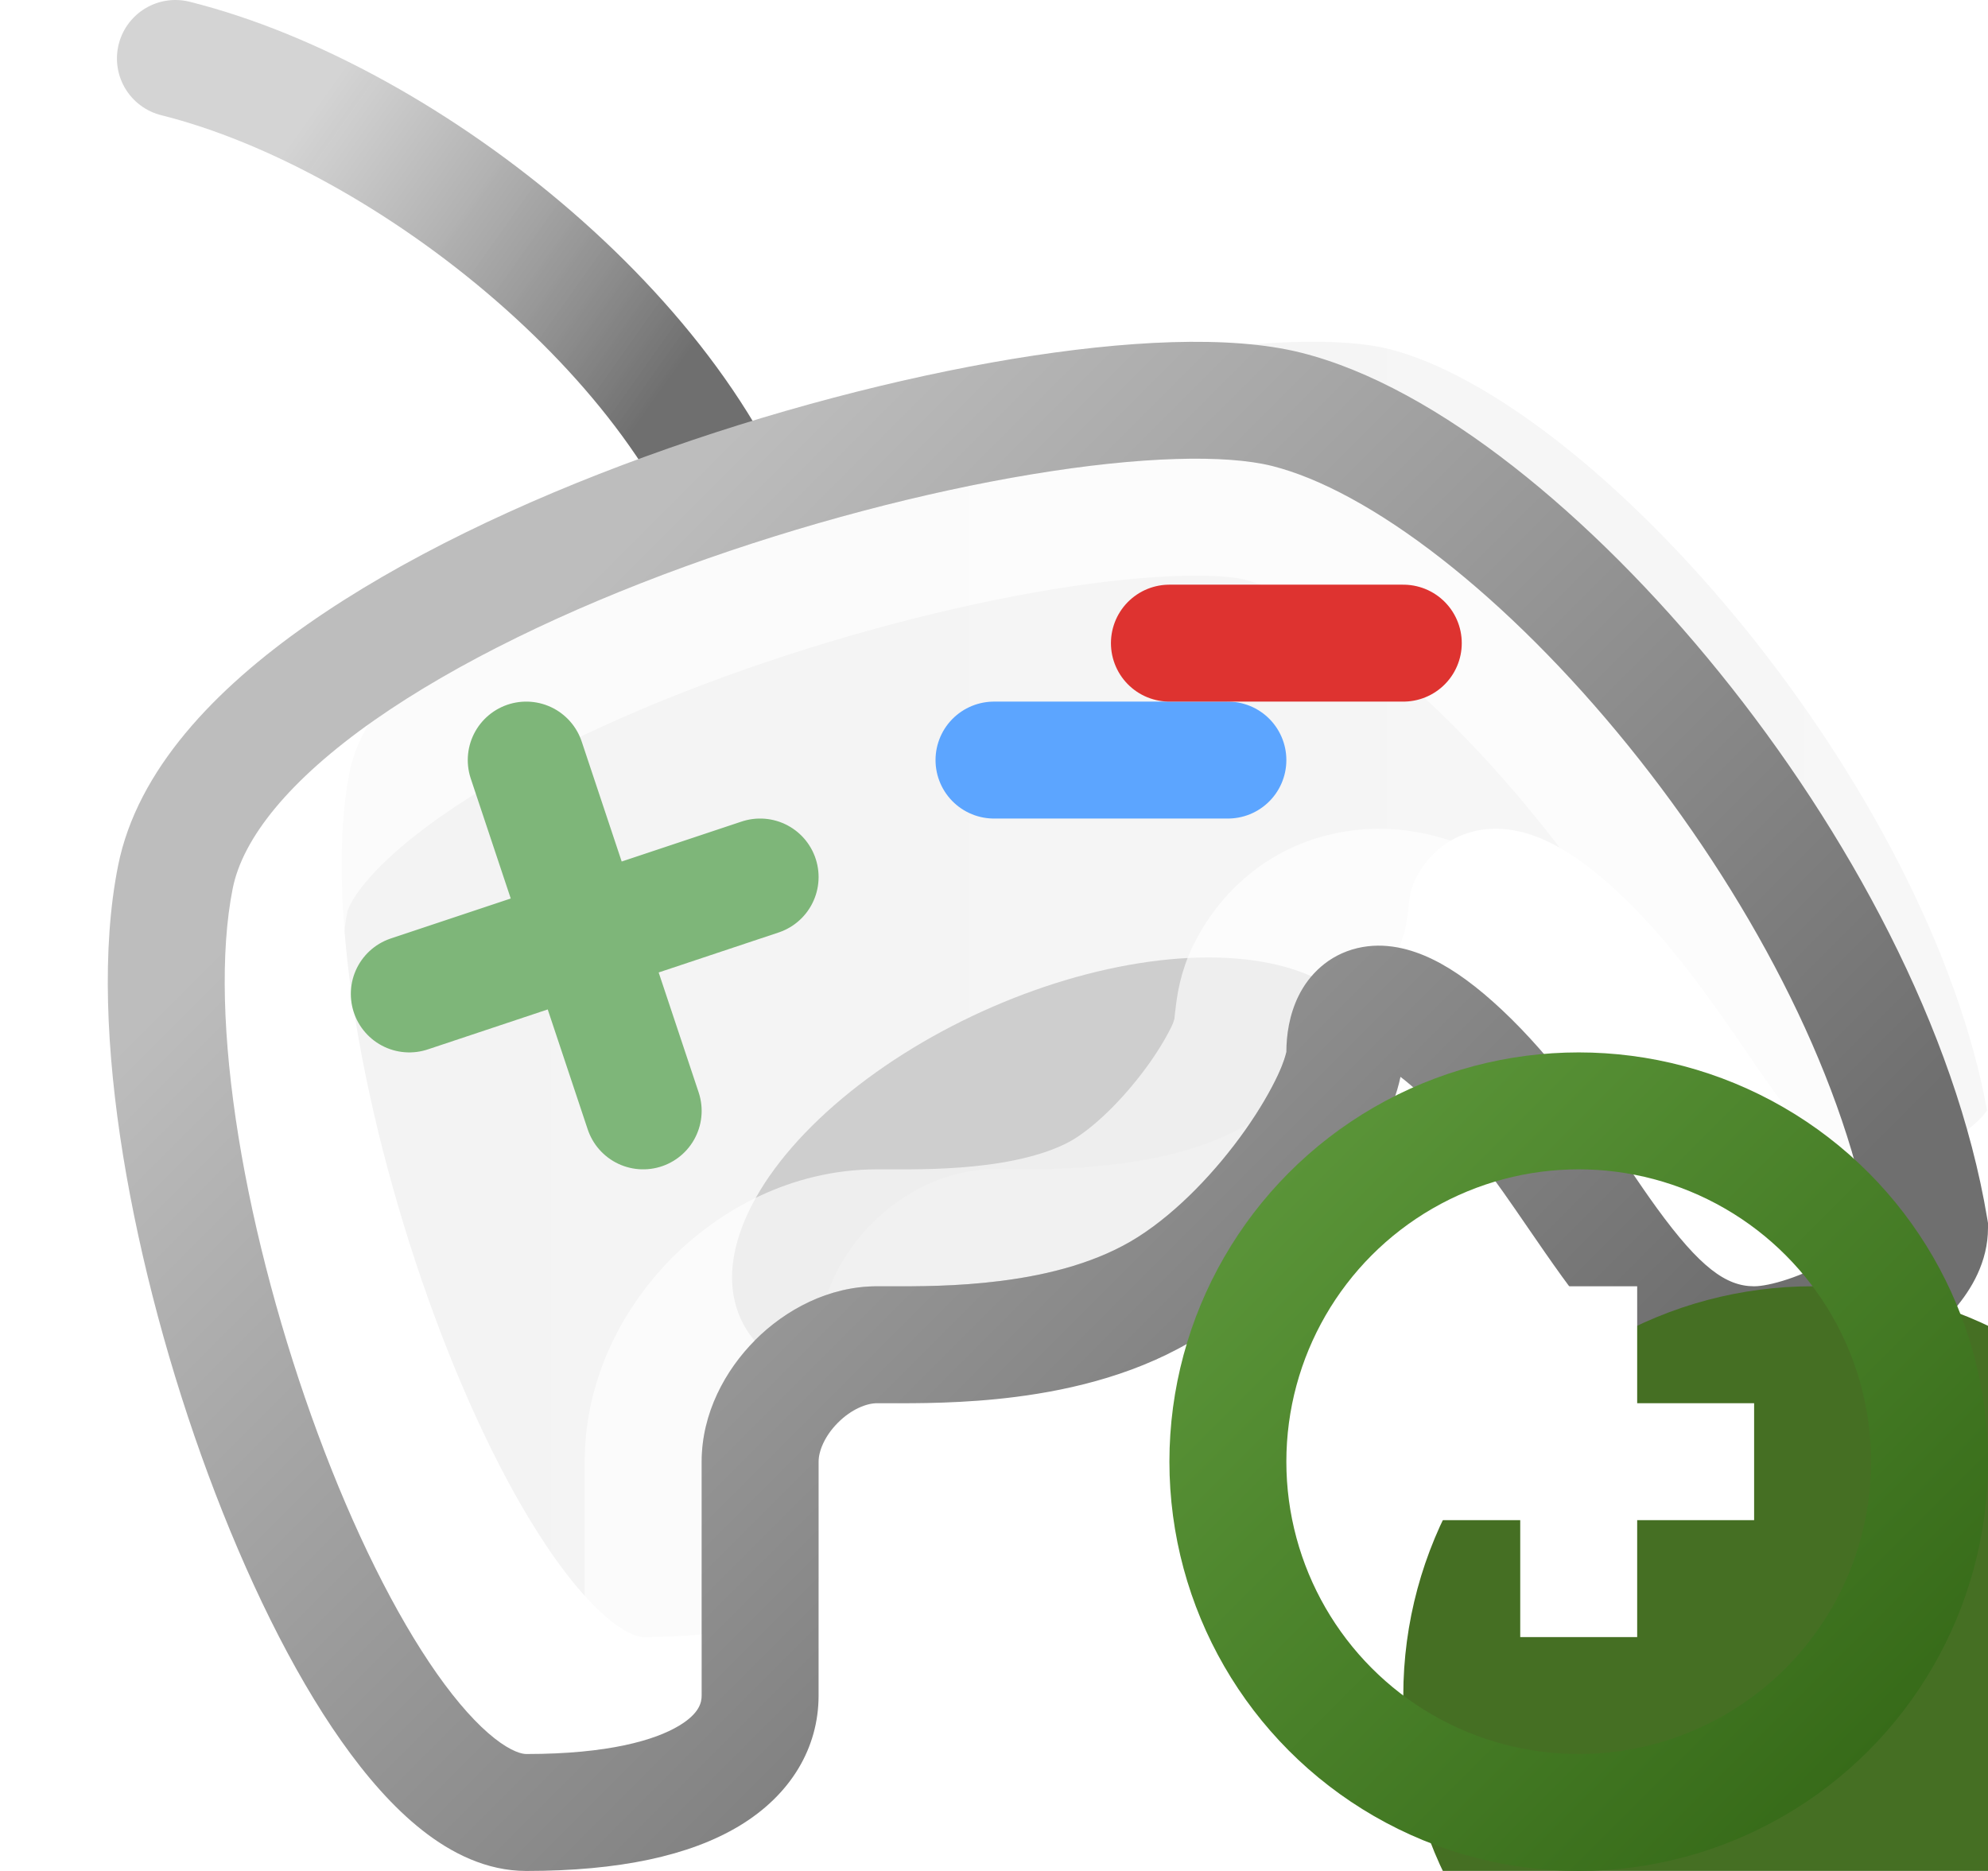 <svg width="17" height="16" viewBox="0 0 17 16" fill="none" xmlns="http://www.w3.org/2000/svg">
<path d="M1.5 0.5C3.5 1 6 3 6.5 5" stroke="url(#paint0_linear_479_8458)" stroke-linecap="round"/>
<g filter="url(#filter0_i_479_8458)">
<path fill-rule="evenodd" clip-rule="evenodd" d="M3.201 6.159C2.472 6.671 2.076 7.168 1.99 7.598C1.882 8.139 1.904 8.884 2.04 9.725C2.175 10.557 2.417 11.448 2.719 12.264C3.022 13.083 3.38 13.806 3.737 14.314C3.916 14.568 4.083 14.751 4.229 14.866C4.378 14.983 4.467 15 4.5 15C5.206 15 5.603 14.88 5.805 14.759C5.984 14.652 6 14.556 6 14.5V12.5C6 12.087 6.201 11.717 6.459 11.459C6.717 11.201 7.087 11 7.5 11C7.528 11 7.557 11 7.587 11C7.842 11.001 8.185 11.002 8.559 10.954C8.981 10.901 9.399 10.79 9.732 10.578C10.073 10.361 10.403 10.012 10.65 9.662C10.772 9.489 10.866 9.326 10.928 9.193C10.98 9.081 10.975 9.077 11 9C11.06 8.816 11.024 8.678 11.106 8.514C11.193 8.339 11.356 8.168 11.608 8.108C11.842 8.053 12.067 8.114 12.253 8.205C12.442 8.297 12.637 8.444 12.842 8.635C13.29 9.055 13.643 9.571 13.931 9.99C14.015 10.114 14.094 10.229 14.168 10.331C14.538 10.84 14.761 11 15 11C15.127 11 15.412 10.92 15.68 10.759C15.807 10.683 15.902 10.605 15.958 10.54C15.974 10.521 15.985 10.506 15.992 10.496C15.742 9.131 14.932 7.622 13.924 6.377C13.413 5.746 12.861 5.195 12.325 4.777C11.783 4.354 11.284 4.087 10.879 3.985C10.484 3.886 9.758 3.901 8.824 4.056C7.91 4.207 6.862 4.48 5.858 4.845C4.852 5.211 3.911 5.662 3.201 6.159Z" fill="url(#paint1_linear_479_8458)"/>
</g>
<ellipse cx="9.03" cy="10.049" rx="2.963" ry="1.535" transform="rotate(-24.529 9.03 10.049)" fill="#808080" fill-opacity="0.33"/>
<path d="M13.535 6.692C14.441 7.811 15.161 9.129 15.443 10.318C15.437 10.322 15.43 10.326 15.423 10.33C15.323 10.39 15.218 10.436 15.129 10.465C15.085 10.48 15.048 10.49 15.021 10.495C15.011 10.498 15.003 10.499 14.998 10.499C14.993 10.497 14.975 10.489 14.942 10.463C14.865 10.403 14.75 10.281 14.573 10.038C14.504 9.942 14.429 9.833 14.343 9.707L13.931 9.99L14.343 9.707L14.333 9.692C14.051 9.281 13.672 8.727 13.184 8.27C12.959 8.06 12.722 7.878 12.473 7.756C12.23 7.637 11.881 7.53 11.492 7.622C11.066 7.723 10.797 8.014 10.659 8.291C10.576 8.455 10.558 8.603 10.548 8.695C10.547 8.702 10.546 8.71 10.545 8.717C10.537 8.795 10.534 8.815 10.525 8.845C10.517 8.869 10.511 8.889 10.507 8.902L10.507 8.903C10.502 8.917 10.502 8.919 10.501 8.922C10.501 8.922 10.497 8.934 10.474 8.984C10.427 9.084 10.35 9.22 10.242 9.374C10.019 9.689 9.733 9.985 9.464 10.156C9.218 10.312 8.881 10.409 8.496 10.458C8.157 10.501 7.844 10.501 7.589 10.5L7.5 10.5C6.924 10.5 6.433 10.778 6.105 11.105C5.778 11.433 5.5 11.924 5.5 12.5V14.355C5.377 14.411 5.1 14.492 4.575 14.499C4.565 14.493 4.553 14.484 4.538 14.473L4.517 14.5L4.538 14.473C4.444 14.399 4.309 14.257 4.146 14.026C3.822 13.565 3.482 12.886 3.188 12.09C2.896 11.302 2.663 10.443 2.534 9.645C2.402 8.831 2.389 8.153 2.481 7.696C2.528 7.461 2.788 7.06 3.488 6.569C4.15 6.105 5.047 5.672 6.029 5.315C7.006 4.96 8.024 4.695 8.905 4.549C9.828 4.397 10.468 4.398 10.758 4.47C11.069 4.548 11.504 4.77 12.017 5.171C12.519 5.563 13.044 6.085 13.535 6.692Z" stroke="white" stroke-opacity="0.66"/>
<path fill-rule="evenodd" clip-rule="evenodd" d="M11.121 3.015C10.516 2.864 9.617 2.911 8.661 3.069C7.683 3.231 6.575 3.52 5.517 3.905C4.461 4.289 3.433 4.776 2.627 5.341C1.841 5.892 1.174 6.582 1.01 7.402C0.868 8.111 0.908 8.991 1.053 9.885C1.2 10.787 1.458 11.74 1.781 12.611C2.103 13.479 2.495 14.288 2.919 14.889C3.131 15.19 3.362 15.456 3.611 15.652C3.856 15.845 4.158 16 4.5 16C5.294 16 5.897 15.87 6.32 15.616C6.766 15.348 7 14.944 7 14.5V12.5C7 12.413 7.049 12.283 7.166 12.166C7.283 12.049 7.413 12 7.5 12L7.583 12C7.835 12.001 8.242 12.003 8.686 11.946C9.179 11.883 9.761 11.744 10.268 11.422C10.751 11.115 11.171 10.659 11.468 10.238C11.618 10.025 11.744 9.81 11.835 9.613C11.891 9.492 11.946 9.352 11.976 9.209C12.028 9.249 12.089 9.3 12.158 9.365C12.519 9.703 12.784 10.089 13.06 10.491C13.157 10.632 13.255 10.775 13.359 10.919C13.715 11.41 14.208 12 15 12C15.373 12 15.838 11.83 16.195 11.616C16.38 11.505 16.567 11.364 16.714 11.195C16.856 11.03 17 10.793 17 10.5V10.459L16.993 10.418C16.724 8.805 15.797 7.101 14.701 5.748C14.15 5.067 13.545 4.461 12.941 3.989C12.342 3.521 11.716 3.163 11.121 3.015ZM3.201 6.159C2.472 6.671 2.076 7.168 1.99 7.598C1.882 8.139 1.904 8.884 2.04 9.725C2.175 10.557 2.417 11.448 2.719 12.264C3.022 13.083 3.38 13.806 3.737 14.314C3.916 14.568 4.083 14.751 4.229 14.866C4.378 14.983 4.467 15 4.5 15C5.206 15 5.603 14.88 5.805 14.759C5.984 14.652 6 14.556 6 14.5V12.5C6 12.087 6.201 11.717 6.459 11.459C6.717 11.201 7.087 11 7.5 11L7.587 11C7.842 11.001 8.185 11.002 8.559 10.954C8.981 10.901 9.399 10.79 9.732 10.578C10.073 10.361 10.403 10.012 10.65 9.662C10.772 9.489 10.866 9.326 10.928 9.193C10.98 9.081 10.994 9.02 10.998 9.003C11 8.997 11 8.996 11 9C11 8.854 11.024 8.678 11.106 8.514C11.193 8.339 11.356 8.168 11.608 8.108C11.842 8.053 12.067 8.114 12.253 8.205C12.442 8.297 12.637 8.443 12.842 8.635C13.29 9.055 13.643 9.571 13.931 9.99C14.015 10.114 14.094 10.229 14.168 10.331C14.538 10.84 14.761 11 15 11C15.127 11 15.412 10.92 15.68 10.759C15.807 10.683 15.902 10.605 15.958 10.54C15.974 10.521 15.985 10.506 15.992 10.496C15.742 9.131 14.932 7.622 13.924 6.377C13.413 5.746 12.861 5.195 12.325 4.777C11.783 4.354 11.284 4.087 10.879 3.985C10.484 3.886 9.758 3.901 8.824 4.056C7.91 4.207 6.862 4.48 5.858 4.845C4.852 5.211 3.911 5.662 3.201 6.159Z" fill="url(#paint2_linear_479_8458)"/>
<path d="M3.5 8.5L6.5 7.5M4.5 6.5L5.5 9.5" stroke="#7EB679" stroke-linecap="round" stroke-linejoin="round"/>
<path d="M8.5 6.5H10.5" stroke="#5CA5FF" stroke-linecap="round" stroke-linejoin="round"/>
<path d="M10 5.5H12" stroke="#DE3330" stroke-linecap="round" stroke-linejoin="round"/>
<g filter="url(#filter1_i_479_8458)">
<circle cx="13.5" cy="12.5" r="3.5" fill="#456F23"/>
</g>
<circle cx="13.5" cy="12.5" r="3" stroke="url(#paint3_linear_479_8458)"/>
<path fill-rule="evenodd" clip-rule="evenodd" d="M13 12V11H14V12H15V13H14V14H13V13H12V12H13Z" fill="white"/>
<defs>
<filter id="filter0_i_479_8458" x="1.922" y="2.923" width="15.07" height="12.077" filterUnits="userSpaceOnUse" color-interpolation-filters="sRGB">
<feFlood flood-opacity="0" result="BackgroundImageFix"/>
<feBlend mode="normal" in="SourceGraphic" in2="BackgroundImageFix" result="shape"/>
<feColorMatrix in="SourceAlpha" type="matrix" values="0 0 0 0 0 0 0 0 0 0 0 0 0 0 0 0 0 0 127 0" result="hardAlpha"/>
<feOffset dx="1" dy="-1"/>
<feGaussianBlur stdDeviation="1"/>
<feComposite in2="hardAlpha" operator="arithmetic" k2="-1" k3="1"/>
<feColorMatrix type="matrix" values="0 0 0 0 0 0 0 0 0 0 0 0 0 0 0 0 0 0 0.13 0"/>
<feBlend mode="normal" in2="shape" result="effect1_innerShadow_479_8458"/>
</filter>
<filter id="filter1_i_479_8458" x="10" y="9" width="9" height="9" filterUnits="userSpaceOnUse" color-interpolation-filters="sRGB">
<feFlood flood-opacity="0" result="BackgroundImageFix"/>
<feBlend mode="normal" in="SourceGraphic" in2="BackgroundImageFix" result="shape"/>
<feColorMatrix in="SourceAlpha" type="matrix" values="0 0 0 0 0 0 0 0 0 0 0 0 0 0 0 0 0 0 127 0" result="hardAlpha"/>
<feOffset dx="2" dy="2"/>
<feGaussianBlur stdDeviation="4"/>
<feComposite in2="hardAlpha" operator="arithmetic" k2="-1" k3="1"/>
<feColorMatrix type="matrix" values="0 0 0 0 0.715 0 0 0 0 0.899 0 0 0 0 0.57 0 0 0 1 0"/>
<feBlend mode="normal" in2="shape" result="effect1_innerShadow_479_8458"/>
</filter>
<linearGradient id="paint0_linear_479_8458" x1="5.523" y1="5.5" x2="0.804" y2="2.152" gradientUnits="userSpaceOnUse">
<stop offset="0.195" stop-color="#6F6F6F"/>
<stop offset="0.856" stop-color="#BDBDBD" stop-opacity="0.66"/>
</linearGradient>
<linearGradient id="paint1_linear_479_8458" x1="1.922" y1="9.461" x2="16.219" y2="9.461" gradientUnits="userSpaceOnUse">
<stop stop-color="#F3F3F3"/>
<stop offset="1" stop-color="#F7F7F7"/>
</linearGradient>
<linearGradient id="paint2_linear_479_8458" x1="15.121" y1="15.5" x2="3.044" y2="3.423" gradientUnits="userSpaceOnUse">
<stop offset="0.195" stop-color="#6F6F6F"/>
<stop offset="0.856" stop-color="#BDBDBD"/>
</linearGradient>
<linearGradient id="paint3_linear_479_8458" x1="16" y1="15" x2="11" y2="10" gradientUnits="userSpaceOnUse">
<stop stop-color="#376B19"/>
<stop offset="1" stop-color="#5A9438"/>
</linearGradient>
</defs>
</svg>
